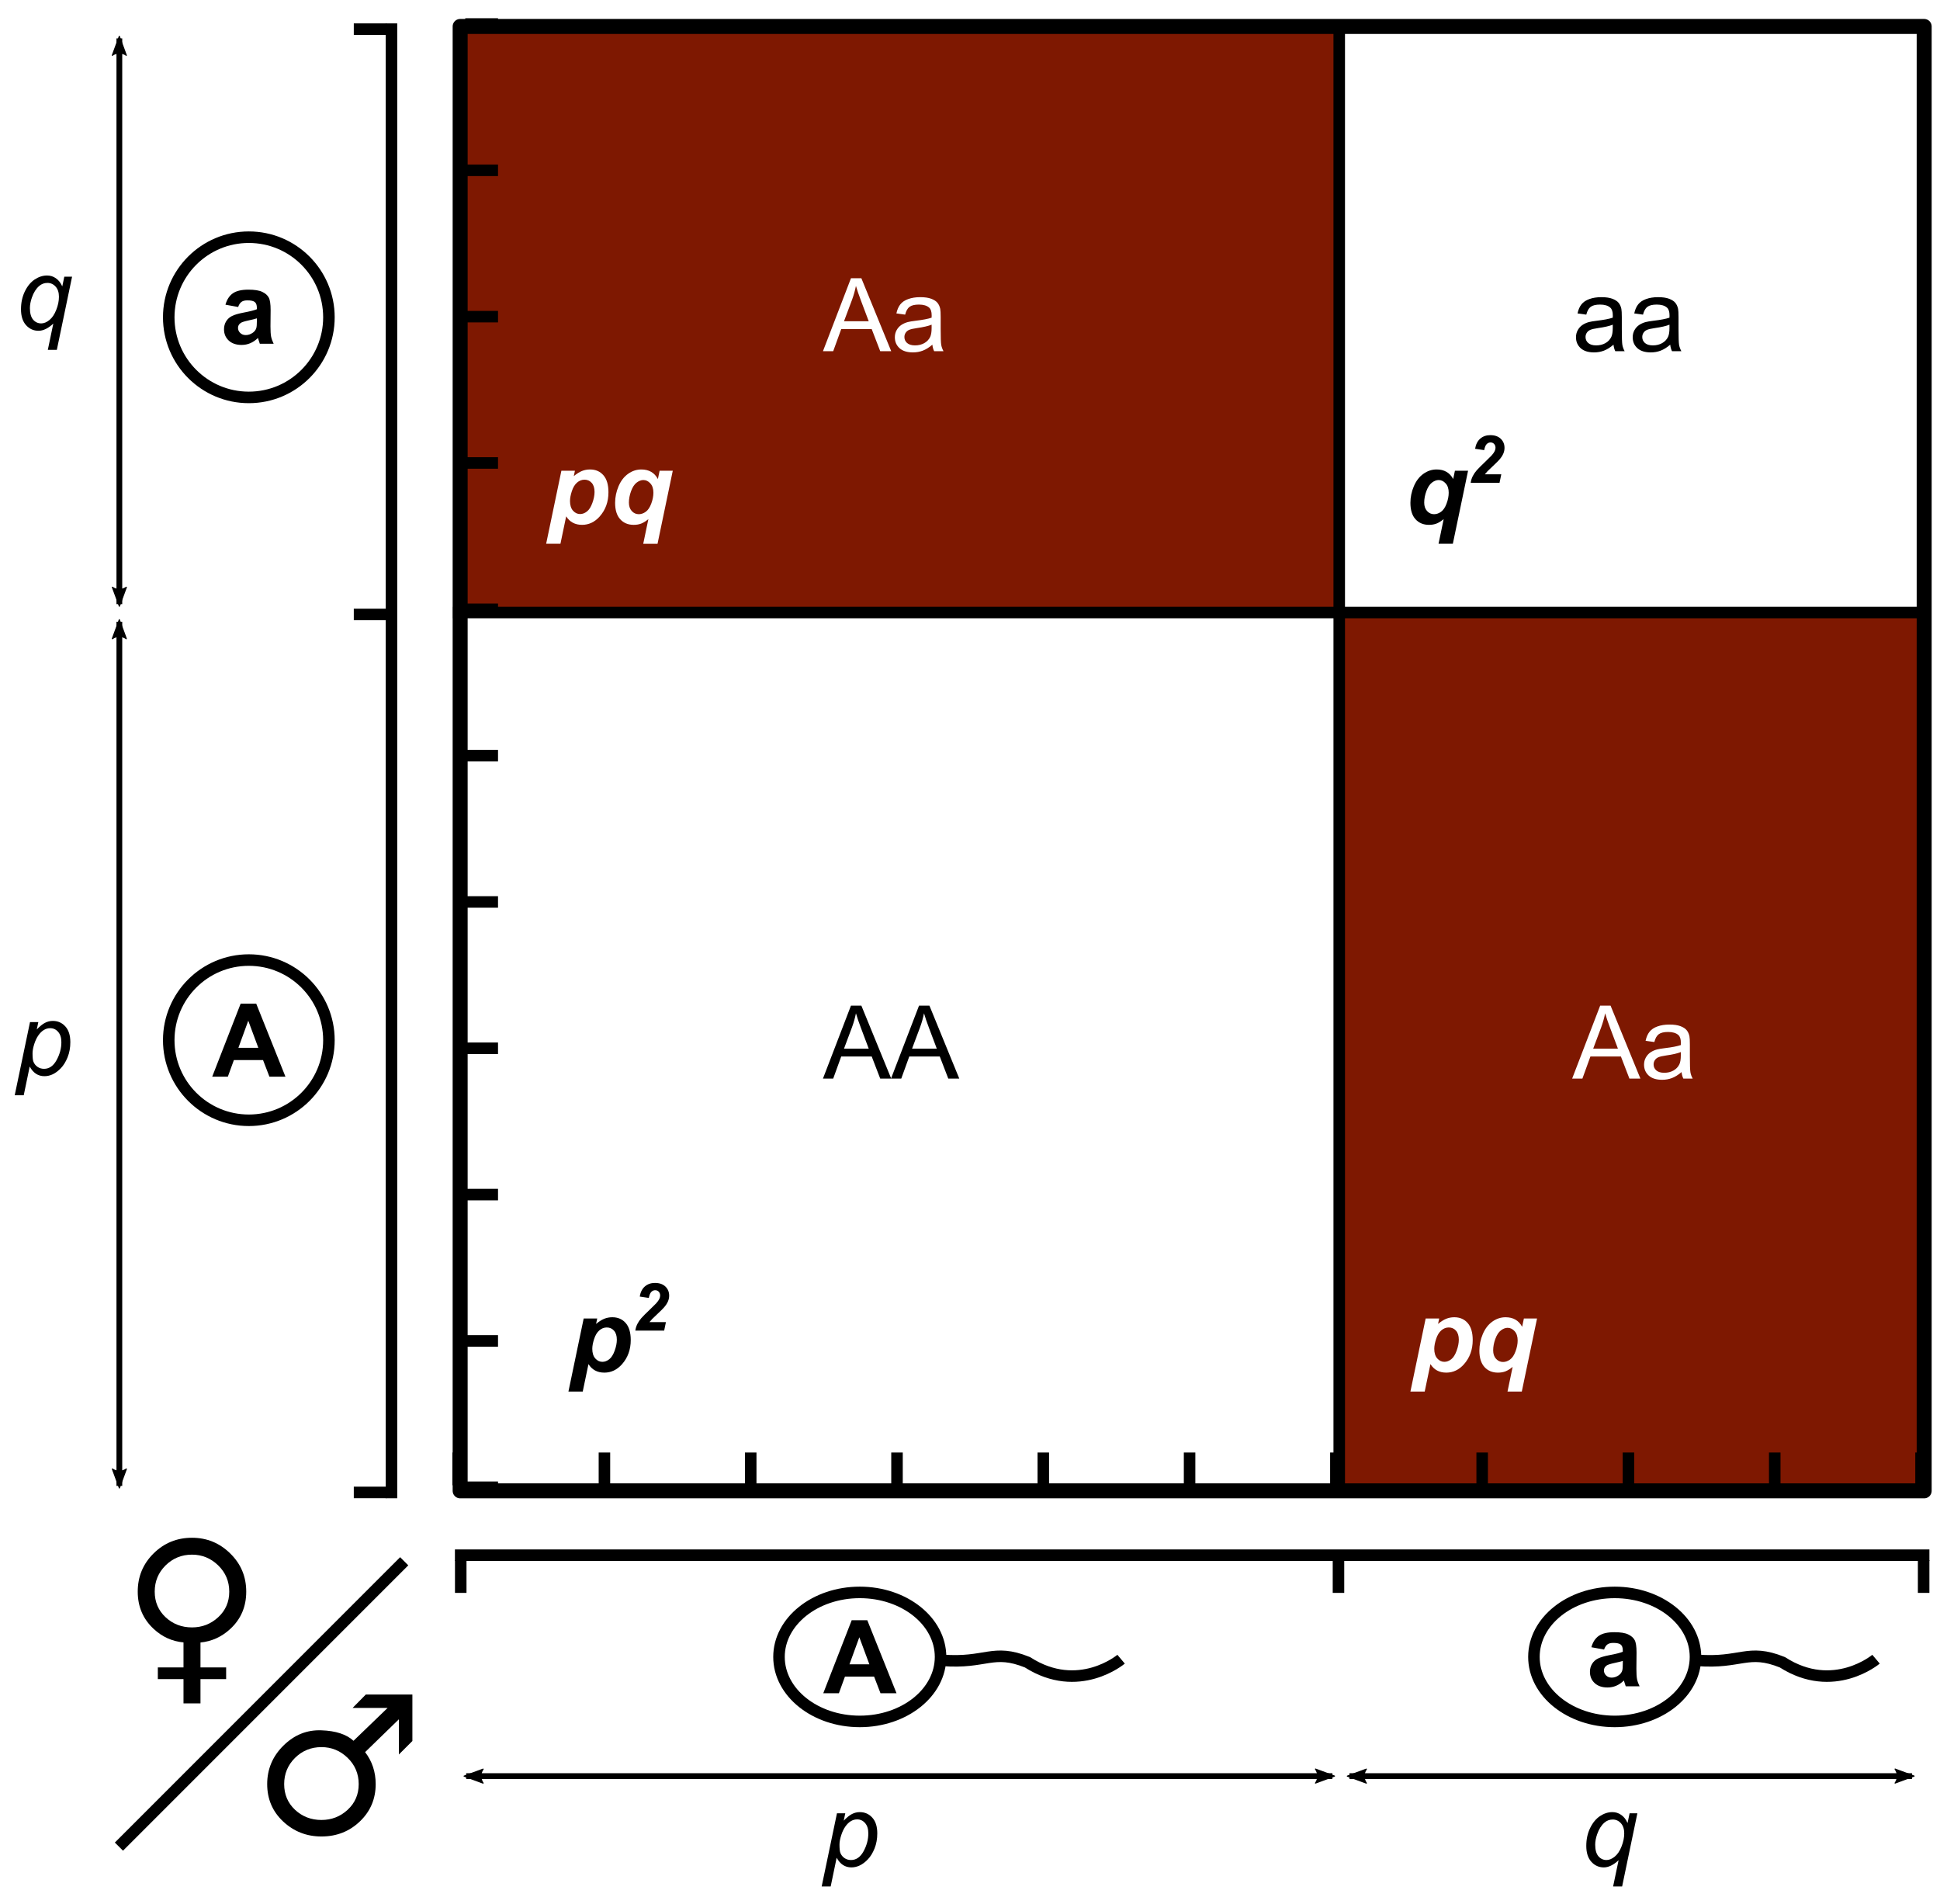 <?xml version="1.0" encoding="UTF-8" standalone="no"?>
<!-- Created with Inkscape (http://www.inkscape.org/) -->

<svg
   xmlns:dc="http://purl.org/dc/elements/1.1/"
   xmlns:cc="http://creativecommons.org/ns#"
   xmlns:rdf="http://www.w3.org/1999/02/22-rdf-syntax-ns#"
   xmlns:svg="http://www.w3.org/2000/svg"
   xmlns="http://www.w3.org/2000/svg"
   xmlns:sodipodi="http://sodipodi.sourceforge.net/DTD/sodipodi-0.dtd"
   xmlns:inkscape="http://www.inkscape.org/namespaces/inkscape"
   width="641.695"
   height="629.548"
   viewBox="0 0 641.695 629.548"
   id="svg5697"
   version="1.1"
   inkscape:version="0.91 r13725"
   sodipodi:docname="Hardy–Weinberg_law_-_Punnett_square.svg">
  <defs
     id="defs5699">
    <marker
       inkscape:stockid="Arrow2Lend"
       orient="auto"
       refY="0.0"
       refX="0.0"
       id="marker8346"
       style="overflow:visible;"
       inkscape:isstock="true">
      <path
         id="path8348"
         style="fill-rule:evenodd;stroke-width:0.625;stroke-linejoin:round;stroke:#000000;stroke-opacity:1;fill:#000000;fill-opacity:1"
         d="M 8.719,4.034 L -2.207,0.016 L 8.719,-4.002 C 6.973,-1.63 6.983,1.616 8.719,4.034 z "
         transform="scale(1.1) rotate(180) translate(1,0)" />
    </marker>
    <marker
       inkscape:isstock="true"
       style="overflow:visible"
       id="marker8132"
       refX="0.0"
       refY="0.0"
       orient="auto"
       inkscape:stockid="Arrow2Lstart">
      <path
         transform="scale(1.1) translate(1,0)"
         d="M 8.719,4.034 L -2.207,0.016 L 8.719,-4.002 C 6.973,-1.63 6.983,1.616 8.719,4.034 z "
         style="fill-rule:evenodd;stroke-width:0.625;stroke-linejoin:round;stroke:#000000;stroke-opacity:1;fill:#000000;fill-opacity:1"
         id="path8134" />
    </marker>
    <marker
       inkscape:stockid="Arrow2Lend"
       orient="auto"
       refY="0.0"
       refX="0.0"
       id="marker7912"
       style="overflow:visible;"
       inkscape:isstock="true">
      <path
         id="path7914"
         style="fill-rule:evenodd;stroke-width:0.625;stroke-linejoin:round;stroke:#000000;stroke-opacity:1;fill:#000000;fill-opacity:1"
         d="M 8.719,4.034 L -2.207,0.016 L 8.719,-4.002 C 6.973,-1.63 6.983,1.616 8.719,4.034 z "
         transform="scale(1.1) rotate(180) translate(1,0)" />
    </marker>
    <marker
       inkscape:isstock="true"
       style="overflow:visible"
       id="marker7710"
       refX="0.0"
       refY="0.0"
       orient="auto"
       inkscape:stockid="Arrow2Lstart">
      <path
         transform="scale(1.1) translate(1,0)"
         d="M 8.719,4.034 L -2.207,0.016 L 8.719,-4.002 C 6.973,-1.63 6.983,1.616 8.719,4.034 z "
         style="fill-rule:evenodd;stroke-width:0.625;stroke-linejoin:round;stroke:#000000;stroke-opacity:1;fill:#000000;fill-opacity:1"
         id="path7712" />
    </marker>
    <marker
       inkscape:stockid="Arrow1Lstart"
       orient="auto"
       refY="0.0"
       refX="0.0"
       id="Arrow1Lstart"
       style="overflow:visible"
       inkscape:isstock="true">
      <path
         id="path4594"
         d="M 0.0,0.0 L 5.0,-5.0 L -12.5,0.0 L 5.0,5.0 L 0.0,0.0 z "
         style="fill-rule:evenodd;stroke:#000000;stroke-width:1pt;stroke-opacity:1;fill:#000000;fill-opacity:1"
         transform="scale(0.8) translate(12.5,0)" />
    </marker>
    <marker
       inkscape:stockid="Arrow2Lstart"
       orient="auto"
       refY="0.0"
       refX="0.0"
       id="marker7082"
       style="overflow:visible"
       inkscape:isstock="true">
      <path
         id="path7084"
         style="fill-rule:evenodd;stroke-width:0.625;stroke-linejoin:round;stroke:#000000;stroke-opacity:1;fill:#000000;fill-opacity:1"
         d="M 8.719,4.034 L -2.207,0.016 L 8.719,-4.002 C 6.973,-1.63 6.983,1.616 8.719,4.034 z "
         transform="scale(1.1) translate(1,0)" />
    </marker>
    <marker
       inkscape:stockid="Arrow2Lend"
       orient="auto"
       refY="0.0"
       refX="0.0"
       id="marker6730"
       style="overflow:visible;"
       inkscape:isstock="true">
      <path
         id="path6732"
         style="fill-rule:evenodd;stroke-width:0.625;stroke-linejoin:round;stroke:#000000;stroke-opacity:1;fill:#000000;fill-opacity:1"
         d="M 8.719,4.034 L -2.207,0.016 L 8.719,-4.002 C 6.973,-1.63 6.983,1.616 8.719,4.034 z "
         transform="scale(1.1) rotate(180) translate(1,0)" />
    </marker>
    <marker
       inkscape:stockid="Arrow2Lend"
       orient="auto"
       refY="0.0"
       refX="0.0"
       id="Arrow2Lend"
       style="overflow:visible;"
       inkscape:isstock="true">
      <path
         id="path4615"
         style="fill-rule:evenodd;stroke-width:0.625;stroke-linejoin:round;stroke:#000000;stroke-opacity:1;fill:#000000;fill-opacity:1"
         d="M 8.719,4.034 L -2.207,0.016 L 8.719,-4.002 C 6.973,-1.63 6.983,1.616 8.719,4.034 z "
         transform="scale(1.1) rotate(180) translate(1,0)" />
    </marker>
    <marker
       inkscape:isstock="true"
       style="overflow:visible"
       id="marker6358"
       refX="0"
       refY="0"
       orient="auto"
       inkscape:stockid="Arrow1Lend">
      <path
         inkscape:connector-curvature="0"
         transform="matrix(-0.8,0,0,-0.8,-10,0)"
         style="fill:#000000;fill-opacity:1;fill-rule:evenodd;stroke:#000000;stroke-width:1pt;stroke-opacity:1"
         d="M 0,0 5,-5 -12.5,0 5,5 0,0 Z"
         id="path6360" />
    </marker>
    <marker
       inkscape:stockid="Arrow1Lend"
       orient="auto"
       refY="0.0"
       refX="0.0"
       id="marker6144"
       style="overflow:visible;"
       inkscape:isstock="true">
      <path
         id="path6146"
         d="M 0.0,0.0 L 5.0,-5.0 L -12.5,0.0 L 5.0,5.0 L 0.0,0.0 z "
         style="fill-rule:evenodd;stroke:#000000;stroke-width:1pt;stroke-opacity:1;fill:#000000;fill-opacity:1"
         transform="scale(0.8) rotate(180) translate(12.5,0)" />
    </marker>
    <marker
       inkscape:stockid="Arrow1Lend"
       orient="auto"
       refY="0.0"
       refX="0.0"
       id="marker5978"
       style="overflow:visible;"
       inkscape:isstock="true">
      <path
         id="path5980"
         d="M 0.0,0.0 L 5.0,-5.0 L -12.5,0.0 L 5.0,5.0 L 0.0,0.0 z "
         style="fill-rule:evenodd;stroke:#000000;stroke-width:1pt;stroke-opacity:1;fill:#000000;fill-opacity:1"
         transform="scale(0.8) rotate(180) translate(12.5,0)" />
    </marker>
    <marker
       inkscape:stockid="Arrow1Lend"
       orient="auto"
       refY="0.0"
       refX="0.0"
       id="marker5819"
       style="overflow:visible;"
       inkscape:isstock="true">
      <path
         id="path4597"
         d="M 0.0,0.0 L 5.0,-5.0 L -12.5,0.0 L 5.0,5.0 L 0.0,0.0 z "
         style="fill-rule:evenodd;stroke:#000000;stroke-width:1pt;stroke-opacity:1;fill:#000000;fill-opacity:1"
         transform="scale(0.8) rotate(180) translate(12.5,0)" />
    </marker>
    <marker
       inkscape:isstock="true"
       style="overflow:visible"
       id="marker5665"
       refX="0"
       refY="0"
       orient="auto"
       inkscape:stockid="Arrow1Lend">
      <path
         inkscape:connector-curvature="0"
         transform="matrix(-0.8,0,0,-0.8,-10,0)"
         style="fill:#000000;fill-opacity:1;fill-rule:evenodd;stroke:#000000;stroke-width:1pt;stroke-opacity:1"
         d="M 0,0 5,-5 -12.5,0 5,5 0,0 Z"
         id="path5667" />
    </marker>
    <marker
       inkscape:stockid="Arrow2Lstart"
       orient="auto"
       refY="0.0"
       refX="0.0"
       id="marker5505"
       style="overflow:visible"
       inkscape:isstock="true"
       inkscape:collect="always">
      <path
         id="path5507"
         style="fill-rule:evenodd;stroke-width:0.625;stroke-linejoin:round;stroke:#000000;stroke-opacity:1;fill:#000000;fill-opacity:1"
         d="M 8.719,4.034 L -2.207,0.016 L 8.719,-4.002 C 6.973,-1.63 6.983,1.616 8.719,4.034 z "
         transform="scale(1.1) translate(1,0)" />
    </marker>
    <marker
       inkscape:isstock="true"
       style="overflow:visible"
       id="marker5363"
       refX="0"
       refY="0"
       orient="auto"
       inkscape:stockid="Arrow1Lend">
      <path
         inkscape:connector-curvature="0"
         transform="matrix(-0.8,0,0,-0.8,-10,0)"
         style="fill:#000000;fill-opacity:1;fill-rule:evenodd;stroke:#000000;stroke-width:1pt;stroke-opacity:1"
         d="M 0,0 5,-5 -12.5,0 5,5 0,0 Z"
         id="path5365" />
    </marker>
    <marker
       inkscape:isstock="true"
       style="overflow:visible"
       id="marker5209"
       refX="0"
       refY="0"
       orient="auto"
       inkscape:stockid="Arrow1Lstart">
      <path
         inkscape:connector-curvature="0"
         transform="matrix(0.8,0,0,0.8,10,0)"
         style="fill:#000000;fill-opacity:1;fill-rule:evenodd;stroke:#000000;stroke-width:1pt;stroke-opacity:1"
         d="M 0,0 5,-5 -12.5,0 5,5 0,0 Z"
         id="path5211" />
    </marker>
    <marker
       inkscape:stockid="TriangleInL"
       orient="auto"
       refY="0.0"
       refX="0.0"
       id="TriangleInL"
       style="overflow:visible"
       inkscape:isstock="true">
      <path
         id="path4727"
         d="M 5.77,0.0 L -2.88,5.0 L -2.88,-5.0 L 5.77,0.0 z "
         style="fill-rule:evenodd;stroke:#000000;stroke-width:1pt;stroke-opacity:1;fill:#000000;fill-opacity:1"
         transform="scale(-0.8)" />
    </marker>
    <marker
       inkscape:stockid="Arrow2Lstart"
       orient="auto"
       refY="0.0"
       refX="0.0"
       id="marker4850"
       style="overflow:visible"
       inkscape:isstock="true">
      <path
         id="path4612"
         style="fill-rule:evenodd;stroke-width:0.625;stroke-linejoin:round;stroke:#000000;stroke-opacity:1;fill:#000000;fill-opacity:1"
         d="M 8.719,4.034 L -2.207,0.016 L 8.719,-4.002 C 6.973,-1.63 6.983,1.616 8.719,4.034 z "
         transform="scale(1.1) translate(1,0)" />
    </marker>
    <marker
       inkscape:stockid="Arrow2Send"
       orient="auto"
       refY="0"
       refX="0"
       id="Arrow2Send"
       style="overflow:visible"
       inkscape:isstock="true">
      <path
         id="path7256"
         style="fill:#000000;fill-opacity:1;fill-rule:evenodd;stroke:#000000;stroke-width:0.625;stroke-linejoin:round;stroke-opacity:1"
         d="M 8.719,4.034 -2.207,0.016 8.719,-4.002 c -1.745,2.372 -1.735,5.617 -6e-7,8.035 z"
         transform="matrix(-0.3,0,0,-0.3,0.69,0)"
         inkscape:connector-curvature="0" />
    </marker>
    <marker
       inkscape:stockid="Arrow2Sstart"
       orient="auto"
       refY="0"
       refX="0"
       id="Arrow2Sstart"
       style="overflow:visible"
       inkscape:isstock="true">
      <path
         id="path7253"
         style="fill:#000000;fill-opacity:1;fill-rule:evenodd;stroke:#000000;stroke-width:0.625;stroke-linejoin:round;stroke-opacity:1"
         d="M 8.719,4.034 -2.207,0.016 8.719,-4.002 c -1.745,2.372 -1.735,5.617 -6e-7,8.035 z"
         transform="matrix(0.3,0,0,0.3,-0.69,0)"
         inkscape:connector-curvature="0" />
    </marker>
    <marker
       inkscape:stockid="Arrow2Mstart"
       orient="auto"
       refY="0"
       refX="0"
       id="Arrow2Mstart"
       style="overflow:visible"
       inkscape:isstock="true">
      <path
         id="path7247"
         style="fill:#000000;fill-opacity:1;fill-rule:evenodd;stroke:#000000;stroke-width:0.625;stroke-linejoin:round;stroke-opacity:1"
         d="M 8.719,4.034 -2.207,0.016 8.719,-4.002 c -1.745,2.372 -1.735,5.617 -6e-7,8.035 z"
         transform="scale(0.6,0.6)"
         inkscape:connector-curvature="0" />
    </marker>
    <marker
       inkscape:stockid="Arrow2Lstart"
       orient="auto"
       refY="0"
       refX="0"
       id="Arrow2Lstart"
       style="overflow:visible"
       inkscape:isstock="true">
      <path
         id="path7241"
         style="fill:#000000;fill-opacity:1;fill-rule:evenodd;stroke:#000000;stroke-width:0.625;stroke-linejoin:round;stroke-opacity:1"
         d="M 8.719,4.034 -2.207,0.016 8.719,-4.002 c -1.745,2.372 -1.735,5.617 -6e-7,8.035 z"
         transform="matrix(1.1,0,0,1.1,1.1,0)"
         inkscape:connector-curvature="0" />
    </marker>
    <marker
       inkscape:stockid="Arrow2Sstart"
       orient="auto"
       refY="0"
       refX="0"
       id="Arrow2Sstart-2"
       style="overflow:visible"
       inkscape:isstock="true">
      <path
         inkscape:connector-curvature="0"
         id="path7253-6"
         style="fill:#000000;fill-opacity:1;fill-rule:evenodd;stroke:#000000;stroke-width:0.625;stroke-linejoin:round;stroke-opacity:1"
         d="M 8.719,4.034 -2.207,0.016 8.719,-4.002 c -1.745,2.372 -1.735,5.617 -6e-7,8.035 z"
         transform="matrix(0.3,0,0,0.3,-0.69,0)" />
    </marker>
    <marker
       inkscape:stockid="Arrow2Send"
       orient="auto"
       refY="0"
       refX="0"
       id="Arrow2Send-9"
       style="overflow:visible"
       inkscape:isstock="true">
      <path
         inkscape:connector-curvature="0"
         id="path7256-2"
         style="fill:#000000;fill-opacity:1;fill-rule:evenodd;stroke:#000000;stroke-width:0.625;stroke-linejoin:round;stroke-opacity:1"
         d="M 8.719,4.034 -2.207,0.016 8.719,-4.002 c -1.745,2.372 -1.735,5.617 -6e-7,8.035 z"
         transform="matrix(-0.3,0,0,-0.3,0.69,0)" />
    </marker>
    <marker
       inkscape:stockid="Arrow2Sstart"
       orient="auto"
       refY="0"
       refX="0"
       id="Arrow2Sstart-4"
       style="overflow:visible"
       inkscape:isstock="true">
      <path
         inkscape:connector-curvature="0"
         id="path7253-0"
         style="fill:#000000;fill-opacity:1;fill-rule:evenodd;stroke:#000000;stroke-width:0.625;stroke-linejoin:round;stroke-opacity:1"
         d="M 8.719,4.034 -2.207,0.016 8.719,-4.002 c -1.745,2.372 -1.735,5.617 -6e-7,8.035 z"
         transform="matrix(0.3,0,0,0.3,-0.69,0)" />
    </marker>
    <marker
       inkscape:stockid="Arrow2Send"
       orient="auto"
       refY="0"
       refX="0"
       id="Arrow2Send-1"
       style="overflow:visible"
       inkscape:isstock="true">
      <path
         inkscape:connector-curvature="0"
         id="path7256-8"
         style="fill:#000000;fill-opacity:1;fill-rule:evenodd;stroke:#000000;stroke-width:0.625;stroke-linejoin:round;stroke-opacity:1"
         d="M 8.719,4.034 -2.207,0.016 8.719,-4.002 c -1.745,2.372 -1.735,5.617 -6e-7,8.035 z"
         transform="matrix(-0.3,0,0,-0.3,0.69,0)" />
    </marker>
    <marker
       inkscape:stockid="Arrow2Sstart"
       orient="auto"
       refY="0"
       refX="0"
       id="Arrow2Sstart-2-2"
       style="overflow:visible"
       inkscape:isstock="true">
      <path
         inkscape:connector-curvature="0"
         id="path7253-6-0"
         style="fill:#000000;fill-opacity:1;fill-rule:evenodd;stroke:#000000;stroke-width:0.625;stroke-linejoin:round;stroke-opacity:1"
         d="M 8.719,4.034 -2.207,0.016 8.719,-4.002 c -1.745,2.372 -1.735,5.617 -6e-7,8.035 z"
         transform="matrix(0.3,0,0,0.3,-0.69,0)" />
    </marker>
    <marker
       inkscape:stockid="Arrow2Send"
       orient="auto"
       refY="0"
       refX="0"
       id="Arrow2Send-9-7"
       style="overflow:visible"
       inkscape:isstock="true">
      <path
         inkscape:connector-curvature="0"
         id="path7256-2-5"
         style="fill:#000000;fill-opacity:1;fill-rule:evenodd;stroke:#000000;stroke-width:0.625;stroke-linejoin:round;stroke-opacity:1"
         d="M 8.719,4.034 -2.207,0.016 8.719,-4.002 c -1.745,2.372 -1.735,5.617 -6e-7,8.035 z"
         transform="matrix(-0.3,0,0,-0.3,0.69,0)" />
    </marker>
    <marker
       inkscape:stockid="Arrow2Sstart"
       orient="auto"
       refY="0"
       refX="0"
       id="Arrow2Sstart-5"
       style="overflow:visible"
       inkscape:isstock="true">
      <path
         inkscape:connector-curvature="0"
         id="path7253-9"
         style="fill:#000000;fill-opacity:1;fill-rule:evenodd;stroke:#000000;stroke-width:0.625;stroke-linejoin:round;stroke-opacity:1"
         d="M 8.719,4.034 -2.207,0.016 8.719,-4.002 c -1.745,2.372 -1.735,5.617 -6e-7,8.035 z"
         transform="matrix(0.3,0,0,0.3,-0.69,0)" />
    </marker>
    <marker
       inkscape:stockid="Arrow2Send"
       orient="auto"
       refY="0"
       refX="0"
       id="Arrow2Send-3"
       style="overflow:visible"
       inkscape:isstock="true">
      <path
         inkscape:connector-curvature="0"
         id="path7256-25"
         style="fill:#000000;fill-opacity:1;fill-rule:evenodd;stroke:#000000;stroke-width:0.625;stroke-linejoin:round;stroke-opacity:1"
         d="M 8.719,4.034 -2.207,0.016 8.719,-4.002 c -1.745,2.372 -1.735,5.617 -6e-7,8.035 z"
         transform="matrix(-0.3,0,0,-0.3,0.69,0)" />
    </marker>
    <marker
       inkscape:stockid="Arrow2Sstart"
       orient="auto"
       refY="0"
       refX="0"
       id="Arrow2Sstart-2-3"
       style="overflow:visible"
       inkscape:isstock="true">
      <path
         inkscape:connector-curvature="0"
         id="path7253-6-1"
         style="fill:#000000;fill-opacity:1;fill-rule:evenodd;stroke:#000000;stroke-width:0.625;stroke-linejoin:round;stroke-opacity:1"
         d="M 8.719,4.034 -2.207,0.016 8.719,-4.002 c -1.745,2.372 -1.735,5.617 -6e-7,8.035 z"
         transform="matrix(0.3,0,0,0.3,-0.69,0)" />
    </marker>
    <marker
       inkscape:stockid="Arrow2Send"
       orient="auto"
       refY="0"
       refX="0"
       id="Arrow2Send-9-5"
       style="overflow:visible"
       inkscape:isstock="true">
      <path
         inkscape:connector-curvature="0"
         id="path7256-2-7"
         style="fill:#000000;fill-opacity:1;fill-rule:evenodd;stroke:#000000;stroke-width:0.625;stroke-linejoin:round;stroke-opacity:1"
         d="M 8.719,4.034 -2.207,0.016 8.719,-4.002 c -1.745,2.372 -1.735,5.617 -6e-7,8.035 z"
         transform="matrix(-0.3,0,0,-0.3,0.69,0)" />
    </marker>
  </defs>
  <sodipodi:namedview
     id="base"
     pagecolor="#ffffff"
     bordercolor="#666666"
     borderopacity="1.0"
     inkscape:pageopacity="0.0"
     inkscape:pageshadow="2"
     inkscape:zoom="0.49497475"
     inkscape:cx="409.35265"
     inkscape:cy="416.14268"
     inkscape:document-units="px"
     inkscape:current-layer="layer1"
     showgrid="false"
     fit-margin-top="0"
     fit-margin-left="0"
     fit-margin-right="0"
     fit-margin-bottom="0"
     inkscape:window-width="1301"
     inkscape:window-height="746"
     inkscape:window-x="57"
     inkscape:window-y="-8"
     inkscape:window-maximized="1"
     units="px" />
  <g
     inkscape:label="Layer 1"
     inkscape:groupmode="layer"
     id="layer1"
     transform="translate(-370.972,135.567)">
    <g
       id="g8588">
      <rect
         y="-135.567"
         x="370.972"
         height="629.548"
         width="641.695"
         id="rect6622"
         style="opacity:1;fill:#ffffff;fill-opacity:1;fill-rule:evenodd;stroke:none;stroke-width:1;stroke-linecap:round;stroke-linejoin:round;stroke-miterlimit:4;stroke-dasharray:none;stroke-dashoffset:0;stroke-opacity:1" />
      <rect
         style="opacity:1;fill:#7e1801;fill-opacity:1;fill-rule:evenodd;stroke:none;stroke-width:28.222;stroke-linecap:round;stroke-linejoin:round;stroke-miterlimit:4;stroke-dasharray:none;stroke-dashoffset:0;stroke-opacity:1"
         id="rect5499-9"
         width="194.007"
         height="288.375"
         x="813.605"
         y="68.155" />
      <rect
         style="opacity:1;fill:#7e1801;fill-opacity:1;fill-rule:evenodd;stroke:none;stroke-width:28.222;stroke-linecap:round;stroke-linejoin:round;stroke-miterlimit:4;stroke-dasharray:none;stroke-dashoffset:0;stroke-opacity:1"
         id="rect5499"
         width="292.188"
         height="194.96"
         x="521.64"
         y="-126.444" />
      <g
         transform="matrix(0.135,0,0,0.135,388.77,-1249.506)"
         id="g7022">
        <g
           id="text5338-6"
           style="font-style:normal;font-variant:normal;font-weight:normal;font-stretch:normal;font-size:249.667px;line-height:125%;font-family:Arial;-inkscape-font-specification:Arial;letter-spacing:0px;word-spacing:0px;fill:#000000;fill-opacity:1;stroke:none;stroke-width:1px;stroke-linecap:butt;stroke-linejoin:miter;stroke-opacity:1">
          <path
             id="path11869"
             d="m 1884.524,10893.48 68.634,-178.716 25.479,0 73.145,178.716 -26.942,0 -20.846,-54.126 -74.729,0 -19.627,54.126 -25.113,0 z m 51.567,-73.388 60.588,0 -18.652,-49.494 q -8.534,-22.553 -12.678,-37.06 -3.413,17.189 -9.631,34.134 l -19.627,52.42 z"
             inkscape:connector-curvature="0" />
          <path
             id="path11871"
             d="m 2051.293,10893.48 68.634,-178.716 25.479,0 73.144,178.716 -26.942,0 -20.846,-54.126 -74.729,0 -19.627,54.126 -25.113,0 z m 51.567,-73.388 60.588,0 -18.652,-49.494 q -8.534,-22.553 -12.678,-37.06 -3.413,17.189 -9.631,34.134 l -19.627,52.42 z"
             inkscape:connector-curvature="0" />
        </g>
        <g
           id="text5338-6-5"
           style="font-style:normal;font-variant:normal;font-weight:normal;font-stretch:normal;font-size:249.667px;line-height:125%;font-family:Arial;-inkscape-font-specification:Arial;letter-spacing:0px;word-spacing:0px;fill:#000000;fill-opacity:1;stroke:none;stroke-width:1px;stroke-linecap:butt;stroke-linejoin:miter;stroke-opacity:1">
          <path
             id="path11874"
             d="m 3821.477,9095.732 q -12.191,10.362 -23.528,14.629 -11.215,4.267 -24.138,4.267 -21.334,0 -32.793,-10.362 -11.459,-10.484 -11.459,-26.698 0,-9.509 4.267,-17.311 4.389,-7.924 11.337,-12.678 7.071,-4.754 15.848,-7.193 6.461,-1.707 19.505,-3.292 26.576,-3.17 39.132,-7.558 0.122,-4.511 0.122,-5.73 0,-13.41 -6.217,-18.896 -8.412,-7.436 -24.991,-7.436 -15.482,0 -22.919,5.486 -7.314,5.364 -10.85,19.14 l -21.456,-2.926 q 2.926,-13.775 9.631,-22.187 6.705,-8.534 19.383,-13.044 12.678,-4.632 29.38,-4.632 16.579,0 26.942,3.901 10.362,3.901 15.239,9.874 4.876,5.852 6.827,14.873 1.097,5.608 1.097,20.237 l 0,29.258 q 0,30.599 1.341,38.767 1.463,8.046 5.608,15.482 l -22.919,0 q -3.413,-6.827 -4.389,-15.97 z m -1.829,-49.007 q -11.947,4.876 -35.841,8.29 -13.532,1.951 -19.14,4.389 -5.608,2.438 -8.655,7.193 -3.048,4.632 -3.048,10.362 0,8.777 6.583,14.629 6.705,5.852 19.505,5.852 12.678,0 22.553,-5.486 9.874,-5.608 14.507,-15.238 3.535,-7.436 3.535,-21.943 l 0,-8.046 z"
             inkscape:connector-curvature="0" />
          <path
             id="path11876"
             d="m 3960.451,9095.732 q -12.191,10.362 -23.528,14.629 -11.216,4.267 -24.138,4.267 -21.334,0 -32.793,-10.362 -11.459,-10.484 -11.459,-26.698 0,-9.509 4.267,-17.311 4.389,-7.924 11.337,-12.678 7.071,-4.754 15.848,-7.193 6.461,-1.707 19.505,-3.292 26.576,-3.17 39.132,-7.558 0.122,-4.511 0.122,-5.73 0,-13.41 -6.217,-18.896 -8.412,-7.436 -24.991,-7.436 -15.482,0 -22.919,5.486 -7.314,5.364 -10.85,19.14 l -21.456,-2.926 q 2.926,-13.775 9.631,-22.187 6.705,-8.534 19.383,-13.044 12.678,-4.632 29.38,-4.632 16.579,0 26.942,3.901 10.362,3.901 15.239,9.874 4.876,5.852 6.827,14.873 1.097,5.608 1.097,20.237 l 0,29.258 q 0,30.599 1.341,38.767 1.463,8.046 5.608,15.482 l -22.919,0 q -3.413,-6.827 -4.389,-15.97 z m -1.829,-49.007 q -11.947,4.876 -35.841,8.29 -13.532,1.951 -19.14,4.389 -5.608,2.438 -8.655,7.193 -3.048,4.632 -3.048,10.362 0,8.777 6.583,14.629 6.705,5.852 19.505,5.852 12.678,0 22.553,-5.486 9.874,-5.608 14.507,-15.238 3.535,-7.436 3.535,-21.943 l 0,-8.046 z"
             inkscape:connector-curvature="0" />
        </g>
        <g
           id="text5338-6-8"
           style="font-style:normal;font-variant:normal;font-weight:normal;font-stretch:normal;font-size:249.667px;line-height:125%;font-family:Arial;-inkscape-font-specification:Arial;letter-spacing:0px;word-spacing:0px;fill:#ffffff;fill-opacity:1;stroke:none;stroke-width:1px;stroke-linecap:butt;stroke-linejoin:miter;stroke-opacity:1">
          <path
             id="path11879"
             d="m 1884.524,9111.702 68.634,-178.716 25.479,0 73.145,178.716 -26.942,0 -20.846,-54.127 -74.729,0 -19.627,54.127 -25.113,0 z m 51.567,-73.388 60.588,0 -18.652,-49.495 q -8.534,-22.553 -12.678,-37.06 -3.413,17.189 -9.631,34.134 l -19.627,52.42 z"
             inkscape:connector-curvature="0" />
          <path
             id="path11881"
             d="m 2152.599,9095.732 q -12.191,10.362 -23.528,14.629 -11.216,4.267 -24.138,4.267 -21.334,0 -32.793,-10.362 -11.459,-10.484 -11.459,-26.698 0,-9.509 4.267,-17.311 4.389,-7.924 11.337,-12.678 7.071,-4.754 15.848,-7.193 6.461,-1.707 19.505,-3.292 26.576,-3.17 39.132,-7.558 0.122,-4.511 0.122,-5.73 0,-13.41 -6.217,-18.896 -8.412,-7.436 -24.991,-7.436 -15.482,0 -22.919,5.486 -7.314,5.364 -10.85,19.14 l -21.456,-2.926 q 2.926,-13.775 9.631,-22.187 6.705,-8.534 19.383,-13.044 12.678,-4.632 29.38,-4.632 16.579,0 26.942,3.901 10.362,3.901 15.239,9.874 4.876,5.852 6.827,14.873 1.097,5.608 1.097,20.237 l 0,29.258 q 0,30.599 1.341,38.767 1.463,8.046 5.608,15.482 l -22.919,0 q -3.413,-6.827 -4.389,-15.97 z m -1.829,-49.007 q -11.947,4.876 -35.841,8.29 -13.532,1.951 -19.14,4.389 -5.608,2.438 -8.655,7.193 -3.048,4.632 -3.048,10.362 0,8.777 6.583,14.629 6.705,5.852 19.505,5.852 12.678,0 22.553,-5.486 9.874,-5.608 14.507,-15.238 3.535,-7.436 3.535,-21.943 l 0,-8.046 z"
             inkscape:connector-curvature="0" />
        </g>
        <g
           id="text5338-6-8-7"
           style="font-style:normal;font-variant:normal;font-weight:normal;font-stretch:normal;font-size:249.667px;line-height:125%;font-family:Arial;-inkscape-font-specification:Arial;letter-spacing:0px;word-spacing:0px;fill:#ffffff;fill-opacity:1;stroke:none;stroke-width:1px;stroke-linecap:butt;stroke-linejoin:miter;stroke-opacity:1">
          <path
             id="path11884"
             d="m 3720.172,10893.48 68.634,-178.716 25.479,0 73.144,178.716 -26.942,0 -20.846,-54.126 -74.729,0 -19.627,54.126 -25.113,0 z m 51.567,-73.388 60.588,0 -18.652,-49.494 q -8.534,-22.553 -12.678,-37.06 -3.413,17.189 -9.631,34.134 l -19.627,52.42 z"
             inkscape:connector-curvature="0" />
          <path
             id="path11886"
             d="m 3988.246,10877.511 q -12.191,10.362 -23.528,14.628 -11.216,4.267 -24.138,4.267 -21.334,0 -32.793,-10.362 -11.459,-10.484 -11.459,-26.698 0,-9.508 4.267,-17.311 4.389,-7.924 11.337,-12.678 7.071,-4.754 15.848,-7.192 6.461,-1.707 19.505,-3.292 26.576,-3.17 39.132,-7.558 0.122,-4.511 0.122,-5.73 0,-13.41 -6.217,-18.896 -8.412,-7.436 -24.991,-7.436 -15.482,0 -22.919,5.486 -7.314,5.364 -10.85,19.139 l -21.456,-2.925 q 2.926,-13.776 9.631,-22.188 6.705,-8.533 19.383,-13.044 12.678,-4.632 29.38,-4.632 16.579,0 26.942,3.901 10.362,3.901 15.238,9.874 4.876,5.852 6.827,14.873 1.097,5.608 1.097,20.237 l 0,29.258 q 0,30.598 1.341,38.766 1.463,8.046 5.608,15.482 l -22.919,0 q -3.413,-6.826 -4.389,-15.969 z m -1.829,-49.007 q -11.947,4.876 -35.841,8.289 -13.532,1.951 -19.14,4.389 -5.608,2.438 -8.655,7.193 -3.048,4.632 -3.048,10.362 0,8.777 6.583,14.629 6.705,5.851 19.505,5.851 12.678,0 22.553,-5.486 9.874,-5.607 14.507,-15.238 3.535,-7.436 3.535,-21.943 l 0,-8.046 z"
             inkscape:connector-curvature="0" />
        </g>
      </g>
      <g
         transform="matrix(0.135,0,0,0.135,483.138,-1328.738)"
         id="g4966">
        <path
           style="fill:none;fill-rule:evenodd;stroke:#000000;stroke-width:28.222px;stroke-linecap:butt;stroke-linejoin:miter;stroke-opacity:1"
           d="m 309.11,9613.932 80.245,0"
           id="path4524-63"
           inkscape:connector-curvature="0"
           sodipodi:nodetypes="cc" />
        <path
           style="fill:none;fill-rule:evenodd;stroke:#000000;stroke-width:28.222px;stroke-linecap:butt;stroke-linejoin:miter;stroke-opacity:1"
           d="m 309.11,9972.364 80.245,0"
           id="path4524-5-5"
           inkscape:connector-curvature="0"
           sodipodi:nodetypes="cc" />
        <path
           style="fill:none;fill-rule:evenodd;stroke:#000000;stroke-width:28.222px;stroke-linecap:butt;stroke-linejoin:miter;stroke-opacity:1"
           d="m 309.11,10330.796 80.245,0"
           id="path4524-4-92"
           inkscape:connector-curvature="0"
           sodipodi:nodetypes="cc" />
        <path
           style="fill:none;fill-rule:evenodd;stroke:#000000;stroke-width:28.222px;stroke-linecap:butt;stroke-linejoin:miter;stroke-opacity:1"
           d="m 309.11,11047.66 80.245,0"
           id="path4524-1-5"
           inkscape:connector-curvature="0"
           sodipodi:nodetypes="cc" />
        <path
           style="fill:none;fill-rule:evenodd;stroke:#000000;stroke-width:28.222px;stroke-linecap:butt;stroke-linejoin:miter;stroke-opacity:1"
           d="m 309.11,11764.523 80.245,0"
           id="path4524-6-79"
           inkscape:connector-curvature="0"
           sodipodi:nodetypes="cc" />
        <path
           style="fill:none;fill-rule:evenodd;stroke:#000000;stroke-width:28.222px;stroke-linecap:butt;stroke-linejoin:miter;stroke-opacity:1"
           d="m 309.11,10689.228 80.245,0"
           id="path4524-14-8"
           inkscape:connector-curvature="0"
           sodipodi:nodetypes="cc" />
        <path
           style="fill:none;fill-rule:evenodd;stroke:#000000;stroke-width:28.222px;stroke-linecap:butt;stroke-linejoin:miter;stroke-opacity:1"
           d="m 309.11,11406.092 80.245,0"
           id="path4524-3-7"
           inkscape:connector-curvature="0"
           sodipodi:nodetypes="cc" />
        <path
           style="fill:none;fill-rule:evenodd;stroke:#000000;stroke-width:28.222px;stroke-linecap:butt;stroke-linejoin:miter;stroke-opacity:1"
           d="m 309.11,12122.956 80.245,0"
           id="path4524-2-1"
           inkscape:connector-curvature="0"
           sodipodi:nodetypes="cc" />
        <path
           style="fill:none;fill-rule:evenodd;stroke:#000000;stroke-width:28.222px;stroke-linecap:butt;stroke-linejoin:miter;stroke-opacity:1"
           d="m 309.11,12481.387 80.245,0"
           id="path4524-20-9"
           inkscape:connector-curvature="0"
           sodipodi:nodetypes="cc" />
        <path
           style="fill:none;fill-rule:evenodd;stroke:#000000;stroke-width:28.222px;stroke-linecap:butt;stroke-linejoin:miter;stroke-opacity:1"
           d="m 309.11,8897.068 80.245,0"
           id="path4524-21-0"
           inkscape:connector-curvature="0"
           sodipodi:nodetypes="cc" />
        <path
           style="fill:none;fill-rule:evenodd;stroke:#000000;stroke-width:28.222px;stroke-linecap:butt;stroke-linejoin:miter;stroke-opacity:1"
           d="m 309.11,9255.5 80.245,0"
           id="path4524-4-92-6"
           inkscape:connector-curvature="0"
           sodipodi:nodetypes="cc" />
      </g>
      <g
         transform="matrix(0,-0.135,0.135,0,-678.593,397.329)"
         id="g4966-3">
        <path
           style="fill:none;fill-rule:evenodd;stroke:#000000;stroke-width:28.222px;stroke-linecap:butt;stroke-linejoin:miter;stroke-opacity:1"
           d="m 309.11,9613.932 80.245,0"
           id="path4524-63-7"
           inkscape:connector-curvature="0"
           sodipodi:nodetypes="cc" />
        <path
           style="fill:none;fill-rule:evenodd;stroke:#000000;stroke-width:28.222px;stroke-linecap:butt;stroke-linejoin:miter;stroke-opacity:1"
           d="m 309.11,9972.364 80.245,0"
           id="path4524-5-5-3"
           inkscape:connector-curvature="0"
           sodipodi:nodetypes="cc" />
        <path
           style="fill:none;fill-rule:evenodd;stroke:#000000;stroke-width:28.222px;stroke-linecap:butt;stroke-linejoin:miter;stroke-opacity:1"
           d="m 309.11,10330.796 80.245,0"
           id="path4524-4-92-1"
           inkscape:connector-curvature="0"
           sodipodi:nodetypes="cc" />
        <path
           style="fill:none;fill-rule:evenodd;stroke:#000000;stroke-width:28.222px;stroke-linecap:butt;stroke-linejoin:miter;stroke-opacity:1"
           d="m 309.11,11047.66 80.245,0"
           id="path4524-1-5-2"
           inkscape:connector-curvature="0"
           sodipodi:nodetypes="cc" />
        <path
           style="fill:none;fill-rule:evenodd;stroke:#000000;stroke-width:28.222px;stroke-linecap:butt;stroke-linejoin:miter;stroke-opacity:1"
           d="m 309.11,11764.523 80.245,0"
           id="path4524-6-79-6"
           inkscape:connector-curvature="0"
           sodipodi:nodetypes="cc" />
        <path
           style="fill:none;fill-rule:evenodd;stroke:#000000;stroke-width:28.222px;stroke-linecap:butt;stroke-linejoin:miter;stroke-opacity:1"
           d="m 309.11,10689.228 80.245,0"
           id="path4524-14-8-4"
           inkscape:connector-curvature="0"
           sodipodi:nodetypes="cc" />
        <path
           style="fill:none;fill-rule:evenodd;stroke:#000000;stroke-width:28.222px;stroke-linecap:butt;stroke-linejoin:miter;stroke-opacity:1"
           d="m 309.11,11406.092 80.245,0"
           id="path4524-3-7-0"
           inkscape:connector-curvature="0"
           sodipodi:nodetypes="cc" />
        <path
           style="fill:none;fill-rule:evenodd;stroke:#000000;stroke-width:28.222px;stroke-linecap:butt;stroke-linejoin:miter;stroke-opacity:1"
           d="m 309.11,12122.956 80.245,0"
           id="path4524-2-1-9"
           inkscape:connector-curvature="0"
           sodipodi:nodetypes="cc" />
        <path
           style="fill:none;fill-rule:evenodd;stroke:#000000;stroke-width:28.222px;stroke-linecap:butt;stroke-linejoin:miter;stroke-opacity:1"
           d="m 309.11,12481.387 80.245,0"
           id="path4524-20-9-2"
           inkscape:connector-curvature="0"
           sodipodi:nodetypes="cc" />
        <path
           style="fill:none;fill-rule:evenodd;stroke:#000000;stroke-width:28.222px;stroke-linecap:butt;stroke-linejoin:miter;stroke-opacity:1"
           d="m 309.11,8897.068 80.245,0"
           id="path4524-21-0-2"
           inkscape:connector-curvature="0"
           sodipodi:nodetypes="cc" />
        <path
           style="fill:none;fill-rule:evenodd;stroke:#000000;stroke-width:28.222px;stroke-linecap:butt;stroke-linejoin:miter;stroke-opacity:1"
           d="m 309.11,9255.5 80.245,0"
           id="path4524-4-92-6-9"
           inkscape:connector-curvature="0"
           sodipodi:nodetypes="cc" />
      </g>
      <g
         transform="matrix(0.135,0,0,0.135,388.77,-1236.951)"
         id="g5111">
        <path
           style="fill:none;fill-rule:evenodd;stroke:#ffffff;stroke-width:28.222px;stroke-linecap:butt;stroke-linejoin:miter;stroke-opacity:1"
           d="m 1713.911,12060.259 0,-80.245"
           id="path4524-63-7-7"
           inkscape:connector-curvature="0"
           sodipodi:nodetypes="cc" />
        <path
           style="fill:none;fill-rule:evenodd;stroke:#ffffff;stroke-width:28.222px;stroke-linecap:butt;stroke-linejoin:miter;stroke-opacity:1"
           d="m 2072.342,12060.259 0,-80.245"
           id="path4524-5-5-3-5"
           inkscape:connector-curvature="0"
           sodipodi:nodetypes="cc" />
        <path
           style="fill:none;fill-rule:evenodd;stroke:#ffffff;stroke-width:28.222px;stroke-linecap:butt;stroke-linejoin:miter;stroke-opacity:1"
           d="m 2430.775,12060.259 0,-80.245"
           id="path4524-4-92-1-0"
           inkscape:connector-curvature="0"
           sodipodi:nodetypes="cc" />
        <path
           style="fill:none;fill-rule:evenodd;stroke:#000000;stroke-width:28.222px;stroke-linecap:butt;stroke-linejoin:miter;stroke-opacity:1"
           d="m 3147.639,12060.259 0,-80.245"
           id="path4524-1-5-2-2"
           inkscape:connector-curvature="0"
           sodipodi:nodetypes="cc" />
        <path
           style="fill:none;fill-rule:evenodd;stroke:#ffffff;stroke-width:28.222px;stroke-linecap:butt;stroke-linejoin:miter;stroke-opacity:1"
           d="m 3864.502,12060.259 0,-80.245"
           id="path4524-6-79-6-1"
           inkscape:connector-curvature="0"
           sodipodi:nodetypes="cc" />
        <path
           style="fill:none;fill-rule:evenodd;stroke:#ffffff;stroke-width:28.222px;stroke-linecap:butt;stroke-linejoin:miter;stroke-opacity:1"
           d="m 2789.207,12060.259 0,-80.245"
           id="path4524-14-8-4-2"
           inkscape:connector-curvature="0"
           sodipodi:nodetypes="cc" />
        <path
           style="fill:none;fill-rule:evenodd;stroke:#ffffff;stroke-width:28.222px;stroke-linecap:butt;stroke-linejoin:miter;stroke-opacity:1"
           d="m 3506.071,12060.259 0,-80.245"
           id="path4524-3-7-0-3"
           inkscape:connector-curvature="0"
           sodipodi:nodetypes="cc" />
        <path
           style="fill:none;fill-rule:evenodd;stroke:#ffffff;stroke-width:28.222px;stroke-linecap:butt;stroke-linejoin:miter;stroke-opacity:1"
           d="m 4222.935,12060.259 0,-80.245"
           id="path4524-2-1-9-7"
           inkscape:connector-curvature="0"
           sodipodi:nodetypes="cc" />
        <path
           style="fill:none;fill-rule:evenodd;stroke:#000000;stroke-width:28.222px;stroke-linecap:butt;stroke-linejoin:miter;stroke-opacity:1"
           d="m 4581.365,12060.259 0,-80.245"
           id="path4524-20-9-2-2"
           inkscape:connector-curvature="0"
           sodipodi:nodetypes="cc" />
        <path
           style="fill:none;fill-rule:evenodd;stroke:#000000;stroke-width:28.222px;stroke-linecap:butt;stroke-linejoin:miter;stroke-opacity:1"
           d="m 997.047,12060.259 0,-80.245"
           id="path4524-21-0-2-2"
           inkscape:connector-curvature="0"
           sodipodi:nodetypes="cc" />
        <path
           style="fill:none;fill-rule:evenodd;stroke:#ffffff;stroke-width:28.222px;stroke-linecap:butt;stroke-linejoin:miter;stroke-opacity:1"
           d="m 1355.479,12060.259 0,-80.245"
           id="path4524-4-92-6-9-7"
           inkscape:connector-curvature="0"
           sodipodi:nodetypes="cc" />
        <path
           style="fill:none;fill-rule:evenodd;stroke:#000000;stroke-width:28.222px;stroke-linecap:butt;stroke-linejoin:miter;stroke-opacity:1"
           d="m 982.78,11967.933 3612.708,0"
           id="path4735"
           inkscape:connector-curvature="0"
           sodipodi:nodetypes="cc" />
      </g>
      <g
         transform="matrix(0,-0.135,-0.135,0,2116.131,492.563)"
         id="g5111-6">
        <path
           style="fill:none;fill-rule:evenodd;stroke:#ffffff;stroke-width:28.222px;stroke-linecap:butt;stroke-linejoin:miter;stroke-opacity:1"
           d="m 1713.911,12060.259 0,-80.245"
           id="path4524-63-7-7-7"
           inkscape:connector-curvature="0"
           sodipodi:nodetypes="cc" />
        <path
           style="fill:none;fill-rule:evenodd;stroke:#ffffff;stroke-width:28.222px;stroke-linecap:butt;stroke-linejoin:miter;stroke-opacity:1"
           d="m 2072.342,12060.259 0,-80.245"
           id="path4524-5-5-3-5-9"
           inkscape:connector-curvature="0"
           sodipodi:nodetypes="cc" />
        <path
           style="fill:none;fill-rule:evenodd;stroke:#ffffff;stroke-width:28.222px;stroke-linecap:butt;stroke-linejoin:miter;stroke-opacity:1"
           d="m 2430.775,12060.259 0,-80.245"
           id="path4524-4-92-1-0-8"
           inkscape:connector-curvature="0"
           sodipodi:nodetypes="cc" />
        <path
           style="fill:none;fill-rule:evenodd;stroke:#000000;stroke-width:28.222px;stroke-linecap:butt;stroke-linejoin:miter;stroke-opacity:1"
           d="m 3147.639,12060.259 0,-80.245"
           id="path4524-1-5-2-2-3"
           inkscape:connector-curvature="0"
           sodipodi:nodetypes="cc" />
        <path
           style="fill:none;fill-rule:evenodd;stroke:#ffffff;stroke-width:28.222px;stroke-linecap:butt;stroke-linejoin:miter;stroke-opacity:1"
           d="m 3864.502,12060.259 0,-80.245"
           id="path4524-6-79-6-1-9"
           inkscape:connector-curvature="0"
           sodipodi:nodetypes="cc" />
        <path
           style="fill:none;fill-rule:evenodd;stroke:#ffffff;stroke-width:28.222px;stroke-linecap:butt;stroke-linejoin:miter;stroke-opacity:1"
           d="m 2789.207,12060.259 0,-80.245"
           id="path4524-14-8-4-2-7"
           inkscape:connector-curvature="0"
           sodipodi:nodetypes="cc" />
        <path
           style="fill:none;fill-rule:evenodd;stroke:#ffffff;stroke-width:28.222px;stroke-linecap:butt;stroke-linejoin:miter;stroke-opacity:1"
           d="m 3506.071,12060.259 0,-80.245"
           id="path4524-3-7-0-3-4"
           inkscape:connector-curvature="0"
           sodipodi:nodetypes="cc" />
        <path
           style="fill:none;fill-rule:evenodd;stroke:#ffffff;stroke-width:28.222px;stroke-linecap:butt;stroke-linejoin:miter;stroke-opacity:1"
           d="m 4222.935,12060.259 0,-80.245"
           id="path4524-2-1-9-7-3"
           inkscape:connector-curvature="0"
           sodipodi:nodetypes="cc" />
        <path
           style="fill:none;fill-rule:evenodd;stroke:#000000;stroke-width:28.222px;stroke-linecap:butt;stroke-linejoin:miter;stroke-opacity:1"
           d="m 4581.365,12060.259 0,-80.245"
           id="path4524-20-9-2-2-1"
           inkscape:connector-curvature="0"
           sodipodi:nodetypes="cc" />
        <path
           style="fill:none;fill-rule:evenodd;stroke:#000000;stroke-width:28.222px;stroke-linecap:butt;stroke-linejoin:miter;stroke-opacity:1"
           d="m 997.047,12060.259 0,-80.245"
           id="path4524-21-0-2-2-1"
           inkscape:connector-curvature="0"
           sodipodi:nodetypes="cc" />
        <path
           style="fill:none;fill-rule:evenodd;stroke:#ffffff;stroke-width:28.222px;stroke-linecap:butt;stroke-linejoin:miter;stroke-opacity:1"
           d="m 1355.479,12060.259 0,-80.245"
           id="path4524-4-92-6-9-7-6"
           inkscape:connector-curvature="0"
           sodipodi:nodetypes="cc" />
        <path
           style="fill:none;fill-rule:evenodd;stroke:#000000;stroke-width:28.222px;stroke-linecap:butt;stroke-linejoin:miter;stroke-opacity:1"
           d="m 982.78,11967.933 3612.708,0"
           id="path4735-9"
           inkscape:connector-curvature="0"
           sodipodi:nodetypes="cc" />
      </g>
      <path
         sodipodi:nodetypes="cc"
         inkscape:connector-curvature="0"
         id="path4735-2"
         d="m 520.805,66.984 488.078,0"
         style="fill:none;fill-rule:evenodd;stroke:#000000;stroke-width:3.813px;stroke-linecap:butt;stroke-linejoin:miter;stroke-opacity:1" />
      <path
         sodipodi:nodetypes="cc"
         inkscape:connector-curvature="0"
         id="path4735-2-7"
         d="m 813.95,359.791 0,-488.078"
         style="fill:none;fill-rule:evenodd;stroke:#000000;stroke-width:3.813px;stroke-linecap:butt;stroke-linejoin:miter;stroke-opacity:1" />
      <rect
         y="-126.821"
         x="523.176"
         height="484.257"
         width="484.257"
         id="rect4482"
         style="opacity:1;fill:none;fill-opacity:1;fill-rule:evenodd;stroke:#000000;stroke-width:4.957;stroke-linecap:round;stroke-linejoin:round;stroke-miterlimit:4;stroke-dasharray:none;stroke-dashoffset:0;stroke-opacity:1" />
      <g
         id="g11749">
        <g
           style="font-style:normal;font-variant:normal;font-weight:bold;font-stretch:normal;font-size:63.912px;line-height:125%;font-family:Arial;-inkscape-font-specification:'Arial Bold';letter-spacing:0px;word-spacing:0px;fill:#000000;fill-opacity:1;stroke:none;stroke-width:1px;stroke-linecap:butt;stroke-linejoin:miter;stroke-opacity:1"
           id="text5176-3">
          <path
             d="m 434.476,378.538 q -5.118,0 -8.738,3.558 -3.589,3.558 -3.589,8.675 0,5.087 3.589,8.457 3.62,3.37 8.738,3.37 5.024,0 8.675,-3.37 3.651,-3.37 3.651,-8.457 0,-5.118 -3.651,-8.675 -3.651,-3.558 -8.675,-3.558 z m -12.67,24.56 q -5.274,-4.899 -5.274,-12.327 0,-7.458 5.243,-12.639 5.243,-5.18 12.701,-5.18 7.365,0 12.639,5.18 5.305,5.18 5.305,12.639 0,7.458 -5.274,12.327 -4.244,3.932 -9.861,4.494 l 0,8.239 8.488,0 0,3.87 -8.488,0 0,8.02 -5.617,0 0,-8.02 -8.488,0 0,-3.87 8.488,0 0,-8.27 q -5.648,-0.531 -9.861,-4.463 z"
             style="font-style:normal;font-variant:normal;font-weight:normal;font-stretch:normal;font-family:Symbol;-inkscape-font-specification:Symbol"
             id="path11747"
             inkscape:connector-curvature="0" />
        </g>
        <path
           style="fill:none;fill-rule:evenodd;stroke:#000000;stroke-width:3.813px;stroke-linecap:butt;stroke-linejoin:miter;stroke-opacity:1"
           d="m 504.674,380.724 c -94.363,94.363 -94.363,94.363 -94.363,94.363"
           id="path5198"
           inkscape:connector-curvature="0" />
        <g
           style="font-style:normal;font-variant:normal;font-weight:bold;font-stretch:normal;font-size:63.912px;line-height:125%;font-family:Arial;-inkscape-font-specification:'Arial Bold';letter-spacing:0px;word-spacing:0px;fill:#000000;fill-opacity:1;stroke:none;stroke-width:1px;stroke-linecap:butt;stroke-linejoin:miter;stroke-opacity:1"
           id="text5176-3-1">
          <path
             d="m 477.294,442.185 q -5.118,0 -8.738,3.558 -3.589,3.558 -3.589,8.675 0,5.118 3.589,8.488 3.62,3.37 8.738,3.37 5.024,0 8.675,-3.37 3.651,-3.37 3.651,-8.488 0,-5.118 -3.651,-8.675 -3.651,-3.558 -8.675,-3.558 z m 12.857,24.435 q -5.243,5.118 -12.857,5.118 -7.334,0 -12.639,-4.931 -5.305,-4.962 -5.305,-12.389 0,-7.427 5.368,-12.732 5.399,-5.336 12.576,-5.056 7.115,0.25 10.61,3.464 l 11.266,-10.86 -11.578,0 4.369,-4.431 15.416,0 0,15.354 -4.463,4.463 0,-11.64 -11.172,10.86 q 3.495,4.556 3.495,10.579 0,7.24 -5.087,12.202 z"
             style="font-style:normal;font-variant:normal;font-weight:normal;font-stretch:normal;font-family:Symbol;-inkscape-font-specification:Symbol"
             id="path11744"
             inkscape:connector-curvature="0" />
        </g>
      </g>
      <g
         id="g11922">
        <g
           style="font-style:italic;font-variant:normal;font-weight:bold;font-stretch:normal;font-size:33.73px;line-height:125%;font-family:Arial;-inkscape-font-specification:'Arial Bold Italic';letter-spacing:0px;word-spacing:0px;fill:#ffffff;fill-opacity:1;stroke:none;stroke-width:1px;stroke-linecap:butt;stroke-linejoin:miter;stroke-opacity:1"
           id="text5338-6-5-7-59-6"
           transform="translate(-1.761,-6)">
          <path
             d="m 844.296,306.444 4.48,0 -0.379,1.795 q 1.433,-1.186 2.685,-1.696 1.252,-0.511 2.685,-0.511 2.75,0 4.414,1.894 1.68,1.894 1.68,5.649 0,4.727 -2.882,7.988 -2.47,2.783 -5.847,2.783 -3.475,0 -5.254,-2.816 l -1.894,9.075 -4.727,0 5.04,-24.161 z m 2.849,10.03 q 0,2.042 0.988,3.179 1.005,1.12 2.355,1.12 1.169,0 2.256,-0.84 1.087,-0.856 1.795,-2.816 0.725,-1.976 0.725,-3.656 0,-1.96 -0.939,-2.997 -0.939,-1.054 -2.388,-1.054 -1.351,0 -2.47,0.972 -1.103,0.955 -1.713,2.833 -0.609,1.861 -0.609,3.261 z"
             id="path11889"
             inkscape:connector-curvature="0" />
          <path
             d="m 876.791,306.444 4.348,0 -5.04,24.161 -4.727,0 1.696,-8.153 q -1.252,1.021 -2.355,1.466 -1.103,0.428 -2.503,0.428 -2.783,0 -4.463,-1.861 -1.68,-1.861 -1.68,-5.419 0,-2.816 1.136,-5.484 1.136,-2.668 3.146,-4.101 2.026,-1.449 4.381,-1.449 3.788,0 5.484,3.162 l 0.576,-2.75 z m -10.162,10.541 q 0,1.762 0.955,2.8 0.955,1.038 2.306,1.038 1.202,0 2.322,-0.807 1.12,-0.823 1.812,-2.701 0.708,-1.878 0.708,-3.607 0,-1.96 -1.005,-3.063 -1.005,-1.12 -2.322,-1.12 -1.087,0 -2.223,0.856 -1.12,0.856 -1.845,2.833 -0.708,1.96 -0.708,3.772 z"
             id="path11891"
             inkscape:connector-curvature="0" />
        </g>
        <g
           style="font-style:italic;font-variant:normal;font-weight:bold;font-stretch:normal;font-size:33.73px;line-height:125%;font-family:Arial;-inkscape-font-specification:'Arial Bold Italic';letter-spacing:0px;word-spacing:0px;fill:#ffffff;fill-opacity:1;stroke:none;stroke-width:1px;stroke-linecap:butt;stroke-linejoin:miter;stroke-opacity:1"
           id="text5338-6-5-7-59-6-5"
           transform="translate(0,-0.719)">
          <path
             d="m 556.662,20.812 4.48,0 -0.379,1.795 q 1.433,-1.186 2.685,-1.696 1.252,-0.511 2.685,-0.511 2.75,0 4.414,1.894 1.68,1.894 1.68,5.649 0,4.727 -2.882,7.988 -2.47,2.783 -5.847,2.783 -3.475,0 -5.254,-2.816 l -1.894,9.075 -4.727,0 5.04,-24.161 z m 2.849,10.03 q 0,2.042 0.988,3.179 1.005,1.12 2.355,1.12 1.169,0 2.256,-0.84 1.087,-0.856 1.795,-2.816 0.725,-1.976 0.725,-3.656 0,-1.96 -0.939,-2.997 -0.939,-1.054 -2.388,-1.054 -1.351,0 -2.47,0.972 -1.103,0.955 -1.713,2.833 -0.609,1.861 -0.609,3.261 z"
             id="path11899"
             inkscape:connector-curvature="0" />
          <path
             d="m 589.157,20.812 4.348,0 -5.04,24.161 -4.727,0 1.696,-8.153 q -1.252,1.021 -2.355,1.466 -1.103,0.428 -2.503,0.428 -2.783,0 -4.463,-1.861 -1.68,-1.861 -1.68,-5.419 0,-2.816 1.136,-5.484 1.136,-2.668 3.146,-4.101 2.026,-1.449 4.381,-1.449 3.788,0 5.484,3.162 l 0.576,-2.75 z M 578.995,31.353 q 0,1.762 0.955,2.8 0.955,1.038 2.306,1.038 1.202,0 2.322,-0.807 1.12,-0.823 1.812,-2.701 0.708,-1.878 0.708,-3.607 0,-1.96 -1.005,-3.063 -1.005,-1.12 -2.322,-1.12 -1.087,0 -2.223,0.856 -1.12,0.856 -1.845,2.833 -0.708,1.96 -0.708,3.772 z"
             id="path11901"
             inkscape:connector-curvature="0" />
        </g>
        <g
           style="font-style:italic;font-variant:normal;font-weight:bold;font-stretch:normal;font-size:33.73px;line-height:125%;font-family:Arial;-inkscape-font-specification:'Arial Bold Italic';letter-spacing:0px;word-spacing:0px;fill:#000000;fill-opacity:1;stroke:none;stroke-width:1px;stroke-linecap:butt;stroke-linejoin:miter;stroke-opacity:1"
           id="text5338-6-5-7-59-6-0"
           transform="translate(0,2.17)">
          <path
             d="m 564.035,298.274 4.48,0 -0.379,1.795 q 1.433,-1.186 2.685,-1.696 1.252,-0.511 2.685,-0.511 2.75,0 4.414,1.894 1.68,1.894 1.68,5.649 0,4.727 -2.882,7.988 -2.47,2.783 -5.847,2.783 -3.475,0 -5.254,-2.816 l -1.894,9.075 -4.727,0 5.04,-24.161 z m 2.849,10.03 q 0,2.042 0.988,3.179 1.005,1.12 2.355,1.12 1.169,0 2.256,-0.84 1.087,-0.856 1.795,-2.816 0.725,-1.976 0.725,-3.656 0,-1.96 -0.939,-2.997 -0.939,-1.054 -2.388,-1.054 -1.351,0 -2.47,0.972 -1.103,0.955 -1.713,2.833 -0.609,1.861 -0.609,3.261 z"
             id="path11904"
             inkscape:connector-curvature="0" />
          <path
             d="m 585.588,291.471 -3.008,-0.45 q 0.364,-2.184 1.691,-3.34 1.338,-1.167 3.34,-1.167 2.195,0 3.447,1.188 1.253,1.188 1.253,3.019 0,0.931 -0.385,1.873 -0.385,0.931 -1.263,1.959 -0.632,0.728 -2.066,2.066 -1.435,1.327 -1.906,1.82 -0.46,0.482 -0.889,1.028 l 5.438,0 -0.578,2.805 -9.538,0 q 0.15,-1.156 0.674,-2.195 0.535,-1.049 1.327,-1.948 0.792,-0.899 2.901,-2.901 1.584,-1.52 2.002,-1.98 0.749,-0.835 1.028,-1.445 0.278,-0.61 0.278,-1.103 0,-0.792 -0.471,-1.285 -0.46,-0.492 -1.178,-0.492 -0.728,0 -1.274,0.557 -0.546,0.546 -0.824,1.991 z"
             style="font-size:21.925px;baseline-shift:super"
             id="path11906"
             inkscape:connector-curvature="0" />
        </g>
        <g
           style="font-style:italic;font-variant:normal;font-weight:bold;font-stretch:normal;font-size:33.73px;line-height:125%;font-family:Arial;-inkscape-font-specification:'Arial Bold Italic';letter-spacing:0px;word-spacing:0px;fill:#000000;fill-opacity:1;stroke:none;stroke-width:1px;stroke-linecap:butt;stroke-linejoin:miter;stroke-opacity:1"
           id="text5338-6-5-7-59-6-0-3"
           transform="translate(4,-4)">
          <path
             d="m 848.22,24.093 4.348,0 -5.04,24.161 -4.727,0 1.696,-8.153 q -1.252,1.021 -2.355,1.466 -1.103,0.428 -2.503,0.428 -2.783,0 -4.463,-1.861 -1.68,-1.861 -1.68,-5.419 0,-2.816 1.136,-5.484 1.136,-2.668 3.146,-4.101 2.026,-1.449 4.381,-1.449 3.788,0 5.484,3.162 l 0.576,-2.75 z M 838.058,34.634 q 0,1.762 0.955,2.8 0.955,1.038 2.306,1.038 1.202,0 2.322,-0.807 1.12,-0.823 1.812,-2.701 0.708,-1.878 0.708,-3.607 0,-1.96 -1.005,-3.063 -1.005,-1.12 -2.322,-1.12 -1.087,0 -2.223,0.856 -1.12,0.856 -1.845,2.833 -0.708,1.96 -0.708,3.772 z"
             id="path11894"
             inkscape:connector-curvature="0" />
          <path
             d="m 857.898,17.29 -3.008,-0.45 q 0.364,-2.184 1.691,-3.34 1.338,-1.167 3.34,-1.167 2.195,0 3.447,1.188 1.253,1.188 1.253,3.019 0,0.931 -0.385,1.873 -0.385,0.931 -1.263,1.959 -0.632,0.728 -2.066,2.066 -1.435,1.327 -1.906,1.82 -0.46,0.482 -0.889,1.028 l 5.438,0 -0.578,2.805 -9.538,0 q 0.15,-1.156 0.674,-2.195 0.535,-1.049 1.327,-1.948 0.792,-0.899 2.901,-2.901 1.584,-1.52 2.002,-1.98 0.749,-0.835 1.028,-1.445 0.278,-0.61 0.278,-1.103 0,-0.792 -0.471,-1.285 -0.46,-0.492 -1.178,-0.492 -0.728,0 -1.274,0.557 -0.546,0.546 -0.824,1.991 z"
             style="font-size:21.925px;baseline-shift:super"
             id="path11896"
             inkscape:connector-curvature="0" />
        </g>
      </g>
      <g
         id="g7446">
        <g
           id="g11720">
          <g
             transform="matrix(0.135,0,0,0.135,361.706,-1312.221)"
             id="g5315">
            <ellipse
               style="fill:#ffffff;fill-opacity:1;fill-rule:evenodd;stroke:#000000;stroke-width:28.222;stroke-linecap:butt;stroke-linejoin:miter;stroke-miterlimit:4;stroke-dasharray:none;stroke-opacity:1"
               id="path5278-1"
               cx="2175.218"
               cy="12774.643"
               rx="197.916"
               ry="158.003" />
            <path
               style="fill:none;fill-rule:evenodd;stroke:#000000;stroke-width:28.222px;stroke-linecap:butt;stroke-linejoin:miter;stroke-opacity:1"
               d="m 2815.501,12780.237 c 0,0 -104.147,87.931 -229.495,7.484 -85.39,-34.363 -100.648,3.838 -208.934,-4.738"
               id="path5295"
               inkscape:connector-curvature="0"
               sodipodi:nodetypes="ccc" />
          </g>
          <g
             id="text5338"
             style="font-style:normal;font-variant:normal;font-weight:bold;font-stretch:normal;font-size:33.73px;line-height:125%;font-family:Arial;-inkscape-font-specification:'Arial Bold';letter-spacing:0px;word-spacing:0px;fill:#000000;fill-opacity:1;stroke:none;stroke-width:1px;stroke-linecap:butt;stroke-linejoin:miter;stroke-opacity:1">
            <path
               id="path11718"
               d="m 667.513,424.362 -5.303,0 -2.108,-5.484 -9.651,0 -1.993,5.484 -5.171,0 9.404,-24.145 5.155,0 9.668,24.145 z m -8.976,-9.552 -3.327,-8.96 -3.261,8.96 6.588,0 z"
               inkscape:connector-curvature="0" />
          </g>
          <g
             transform="matrix(0.135,0,0,0.135,412.621,-1310.648)"
             id="g5319">
            <ellipse
               style="fill:#ffffff;fill-opacity:1;fill-rule:evenodd;stroke:#000000;stroke-width:28.222;stroke-linecap:butt;stroke-linejoin:miter;stroke-miterlimit:4;stroke-dasharray:none;stroke-opacity:1"
               id="path5278-1-0"
               cx="3647.764"
               cy="12763"
               rx="197.916"
               ry="158.003" />
            <path
               style="fill:none;fill-rule:evenodd;stroke:#000000;stroke-width:28.222px;stroke-linecap:butt;stroke-linejoin:miter;stroke-opacity:1"
               d="m 4288.047,12768.594 c 0,0 -104.147,87.931 -229.495,7.484 -85.39,-34.363 -100.648,3.838 -208.934,-4.738"
               id="path5295-9"
               inkscape:connector-curvature="0"
               sodipodi:nodetypes="ccc" />
          </g>
          <g
             id="text5338-7"
             style="font-style:normal;font-variant:normal;font-weight:bold;font-stretch:normal;font-size:33.73px;line-height:125%;font-family:Arial;-inkscape-font-specification:'Arial Bold';letter-spacing:0px;word-spacing:0px;fill:#000000;fill-opacity:1;stroke:none;stroke-width:1px;stroke-linecap:butt;stroke-linejoin:miter;stroke-opacity:1">
            <path
               id="path11715"
               d="m 901.552,409.915 -4.2,-0.758 q 0.708,-2.536 2.438,-3.755 1.729,-1.219 5.139,-1.219 3.096,0 4.612,0.741 1.515,0.725 2.125,1.861 0.626,1.12 0.626,4.134 l -0.049,5.402 q 0,2.306 0.214,3.409 0.231,1.087 0.84,2.339 l -4.579,0 q -0.181,-0.461 -0.445,-1.367 -0.115,-0.412 -0.165,-0.543 -1.186,1.153 -2.536,1.729 -1.351,0.576 -2.882,0.576 -2.701,0 -4.266,-1.466 -1.548,-1.466 -1.548,-3.706 0,-1.482 0.708,-2.635 0.708,-1.169 1.976,-1.779 1.285,-0.626 3.689,-1.087 3.245,-0.609 4.496,-1.136 l 0,-0.461 q 0,-1.334 -0.659,-1.894 -0.659,-0.576 -2.487,-0.576 -1.235,0 -1.927,0.494 -0.692,0.478 -1.12,1.696 z m 6.193,3.755 q -0.889,0.296 -2.816,0.708 -1.927,0.412 -2.52,0.807 -0.906,0.642 -0.906,1.631 0,0.972 0.725,1.68 0.725,0.708 1.845,0.708 1.252,0 2.388,-0.823 0.84,-0.626 1.103,-1.532 0.181,-0.593 0.181,-2.256 l 0,-0.922 z"
               inkscape:connector-curvature="0" />
          </g>
        </g>
        <g
           id="g11732">
          <g
             id="text5338-6-5-7"
             style="font-style:italic;font-variant:normal;font-weight:normal;font-stretch:normal;font-size:33.73px;line-height:125%;font-family:Arial;-inkscape-font-specification:'Arial Italic';letter-spacing:0px;word-spacing:0px;fill:#000000;fill-opacity:1;stroke:none;stroke-width:1px;stroke-linecap:butt;stroke-linejoin:miter;stroke-opacity:1">
            <path
               id="path11690"
               d="m 642.757,488.268 5.056,-24.194 2.75,0 -0.511,2.438 q 1.532,-1.598 2.734,-2.207 1.219,-0.626 2.569,-0.626 2.503,0 4.15,1.828 1.647,1.812 1.647,5.204 0,2.734 -0.906,4.99 -0.906,2.24 -2.223,3.607 -1.318,1.367 -2.668,2.009 -1.351,0.642 -2.767,0.642 -3.146,0 -4.875,-3.195 l -1.976,9.503 -2.981,0 z m 5.896,-13.851 q 0,1.96 0.28,2.718 0.412,1.071 1.351,1.729 0.939,0.659 2.174,0.659 2.569,0 4.15,-2.882 1.581,-2.899 1.581,-5.913 0,-2.223 -1.071,-3.426 -1.054,-1.219 -2.635,-1.219 -1.136,0 -2.108,0.609 -0.972,0.593 -1.812,1.795 -0.823,1.186 -1.367,2.915 -0.544,1.729 -0.544,3.014 z"
               inkscape:connector-curvature="0" />
          </g>
          <g
             id="text5338-6-5-7-6"
             style="font-style:italic;font-variant:normal;font-weight:normal;font-stretch:normal;font-size:33.73px;line-height:125%;font-family:Arial;-inkscape-font-specification:'Arial Italic';letter-spacing:0px;word-spacing:0px;fill:#000000;fill-opacity:1;stroke:none;stroke-width:1px;stroke-linecap:butt;stroke-linejoin:miter;stroke-opacity:1">
            <path
               id="path11687"
               d="m 906.357,479.588 q -2.553,2.372 -4.892,2.372 -2.438,0 -4.117,-1.845 -1.68,-1.861 -1.68,-5.27 0,-3.261 1.268,-5.896 1.285,-2.635 3.261,-3.953 1.993,-1.318 4.101,-1.318 1.598,0 2.899,0.906 1.318,0.889 2.125,2.701 l 0.675,-3.212 2.569,0 -5.04,24.194 -2.981,0 1.812,-8.68 z m -7.741,-5.139 q 0,2.586 1.071,3.837 1.071,1.235 2.668,1.235 1.351,0 2.718,-1.12 1.383,-1.12 2.256,-3.36 0.889,-2.24 0.889,-4.332 0,-2.141 -1.103,-3.36 -1.103,-1.219 -2.701,-1.219 -1.565,0 -2.734,1.021 -1.532,1.318 -2.405,3.805 -0.659,1.91 -0.659,3.492 z"
               inkscape:connector-curvature="0" />
          </g>
        </g>
        <path
           style="fill:none;fill-rule:evenodd;stroke:#000000;stroke-width:1.906;stroke-linecap:butt;stroke-linejoin:miter;stroke-miterlimit:4;stroke-dasharray:none;stroke-opacity:1;marker-start:url(#marker7082);marker-end:url(#marker6730)"
           d="m 525.177,451.768 286.514,0"
           id="path4735-2-5"
           inkscape:connector-curvature="0"
           sodipodi:nodetypes="cc" />
        <path
           style="fill:none;fill-rule:evenodd;stroke:#000000;stroke-width:1.906;stroke-linecap:butt;stroke-linejoin:miter;stroke-miterlimit:4;stroke-dasharray:none;stroke-opacity:1;marker-start:url(#marker5505);marker-end:url(#Arrow2Lend)"
           d="m 817.329,451.768 186.076,0"
           id="path4735-2-5-2"
           inkscape:connector-curvature="0"
           sodipodi:nodetypes="cc" />
      </g>
      <g
         id="g8572">
        <g
           id="g11794">
          <circle
             r="26.492"
             cy="208.407"
             cx="453.278"
             id="path5278-7"
             style="fill:#ffffff;fill-opacity:1;fill-rule:evenodd;stroke:#000000;stroke-width:3.813;stroke-linecap:butt;stroke-linejoin:miter;stroke-miterlimit:4;stroke-dasharray:none;stroke-opacity:1" />
          <g
             id="text5338-9"
             style="font-style:normal;font-variant:normal;font-weight:bold;font-stretch:normal;font-size:33.73px;line-height:125%;font-family:Arial;-inkscape-font-specification:'Arial Bold';letter-spacing:0px;word-spacing:0px;fill:#000000;fill-opacity:1;stroke:none;stroke-width:1px;stroke-linecap:butt;stroke-linejoin:miter;stroke-opacity:1">
            <path
               id="path11786"
               d="m 465.391,220.479 -5.303,0 -2.108,-5.484 -9.651,0 -1.993,5.484 -5.171,0 9.404,-24.145 5.155,0 9.668,24.145 z m -8.976,-9.552 -3.327,-8.96 -3.261,8.96 6.588,0 z"
               inkscape:connector-curvature="0" />
          </g>
          <circle
             r="26.492"
             cy="-30.639"
             cx="453.278"
             id="path5278"
             style="fill:#ffffff;fill-opacity:1;fill-rule:evenodd;stroke:#000000;stroke-width:3.813;stroke-linecap:butt;stroke-linejoin:miter;stroke-miterlimit:4;stroke-dasharray:none;stroke-opacity:1" />
          <g
             id="text5338-7-9"
             style="font-style:normal;font-variant:normal;font-weight:bold;font-stretch:normal;font-size:33.73px;line-height:125%;font-family:Arial;-inkscape-font-specification:'Arial Bold';letter-spacing:0px;word-spacing:0px;fill:#000000;fill-opacity:1;stroke:none;stroke-width:1px;stroke-linecap:butt;stroke-linejoin:miter;stroke-opacity:1">
            <path
               id="path11783"
               d="m 449.745,-34.049 -4.2,-0.758 q 0.708,-2.536 2.438,-3.755 1.729,-1.219 5.139,-1.219 3.096,0 4.612,0.741 1.515,0.725 2.125,1.861 0.626,1.12 0.626,4.134 l -0.049,5.402 q 0,2.306 0.214,3.409 0.231,1.087 0.84,2.339 l -4.579,0 q -0.181,-0.461 -0.445,-1.367 -0.115,-0.412 -0.165,-0.544 -1.186,1.153 -2.536,1.729 -1.351,0.576 -2.882,0.576 -2.701,0 -4.266,-1.466 -1.548,-1.466 -1.548,-3.706 0,-1.482 0.708,-2.635 0.708,-1.169 1.976,-1.779 1.285,-0.626 3.689,-1.087 3.245,-0.609 4.496,-1.136 l 0,-0.461 q 0,-1.334 -0.659,-1.894 -0.659,-0.576 -2.487,-0.576 -1.235,0 -1.927,0.494 -0.692,0.478 -1.12,1.696 z m 6.193,3.755 q -0.889,0.296 -2.816,0.708 -1.927,0.412 -2.52,0.807 -0.906,0.642 -0.906,1.631 0,0.972 0.725,1.68 0.725,0.708 1.845,0.708 1.252,0 2.388,-0.823 0.84,-0.626 1.103,-1.532 0.181,-0.593 0.181,-2.256 l 0,-0.922 z"
               inkscape:connector-curvature="0" />
          </g>
        </g>
        <g
           id="g11802">
          <g
             id="text5338-6-5-7-2"
             style="font-style:italic;font-variant:normal;font-weight:normal;font-stretch:normal;font-size:33.73px;line-height:125%;font-family:Arial;-inkscape-font-specification:'Arial Italic';letter-spacing:0px;word-spacing:0px;fill:#000000;fill-opacity:1;stroke:none;stroke-width:1px;stroke-linecap:butt;stroke-linejoin:miter;stroke-opacity:1">
            <path
               id="path11792"
               d="m 375.841,226.626 5.056,-24.194 2.75,0 -0.511,2.438 q 1.532,-1.598 2.734,-2.207 1.219,-0.626 2.569,-0.626 2.503,0 4.15,1.828 1.647,1.812 1.647,5.204 0,2.734 -0.906,4.99 -0.906,2.24 -2.223,3.607 -1.318,1.367 -2.668,2.009 -1.351,0.642 -2.767,0.642 -3.146,0 -4.875,-3.195 l -1.976,9.503 -2.981,0 z m 5.896,-13.851 q 0,1.96 0.28,2.717 0.412,1.071 1.351,1.729 0.939,0.659 2.174,0.659 2.569,0 4.15,-2.882 1.581,-2.899 1.581,-5.913 0,-2.223 -1.071,-3.426 -1.054,-1.219 -2.635,-1.219 -1.136,0 -2.108,0.609 -0.972,0.593 -1.812,1.795 -0.823,1.186 -1.367,2.915 -0.543,1.729 -0.543,3.014 z"
               inkscape:connector-curvature="0" />
          </g>
          <g
             id="text5338-6-5-7-6-4"
             style="font-style:italic;font-variant:normal;font-weight:normal;font-stretch:normal;font-size:33.73px;line-height:125%;font-family:Arial;-inkscape-font-specification:'Arial Italic';letter-spacing:0px;word-spacing:0px;fill:#000000;fill-opacity:1;stroke:none;stroke-width:1px;stroke-linecap:butt;stroke-linejoin:miter;stroke-opacity:1">
            <path
               id="path11789"
               d="m 388.605,-28.553 q -2.553,2.372 -4.892,2.372 -2.438,0 -4.117,-1.845 -1.68,-1.861 -1.68,-5.27 0,-3.261 1.268,-5.896 1.285,-2.635 3.261,-3.953 1.993,-1.318 4.101,-1.318 1.598,0 2.899,0.906 1.318,0.889 2.125,2.701 l 0.675,-3.212 2.569,0 -5.04,24.194 -2.981,0 1.812,-8.68 z m -7.741,-5.139 q 0,2.586 1.071,3.837 1.071,1.235 2.668,1.235 1.351,0 2.718,-1.12 1.383,-1.12 2.256,-3.36 0.889,-2.24 0.889,-4.332 0,-2.141 -1.103,-3.36 -1.103,-1.219 -2.701,-1.219 -1.565,0 -2.734,1.021 -1.532,1.318 -2.405,3.805 -0.659,1.91 -0.659,3.492 z"
               inkscape:connector-curvature="0" />
          </g>
        </g>
        <path
           style="fill:none;fill-rule:evenodd;stroke:#000000;stroke-width:1.906;stroke-linecap:butt;stroke-linejoin:miter;stroke-miterlimit:4;stroke-dasharray:none;stroke-opacity:1;marker-start:url(#marker7710);marker-end:url(#marker7912)"
           d="m 410.45,355.8 0,-285.757"
           id="path4735-2-5-9"
           inkscape:connector-curvature="0"
           sodipodi:nodetypes="cc" />
        <path
           style="fill:none;fill-rule:evenodd;stroke:#000000;stroke-width:1.906;stroke-linecap:butt;stroke-linejoin:miter;stroke-miterlimit:4;stroke-dasharray:none;stroke-opacity:1;marker-start:url(#marker8132);marker-end:url(#marker8346)"
           d="m 410.45,64.216 0,-187.086"
           id="path4735-2-5-2-9"
           inkscape:connector-curvature="0"
           sodipodi:nodetypes="cc" />
      </g>
    </g>
  </g>
</svg>
